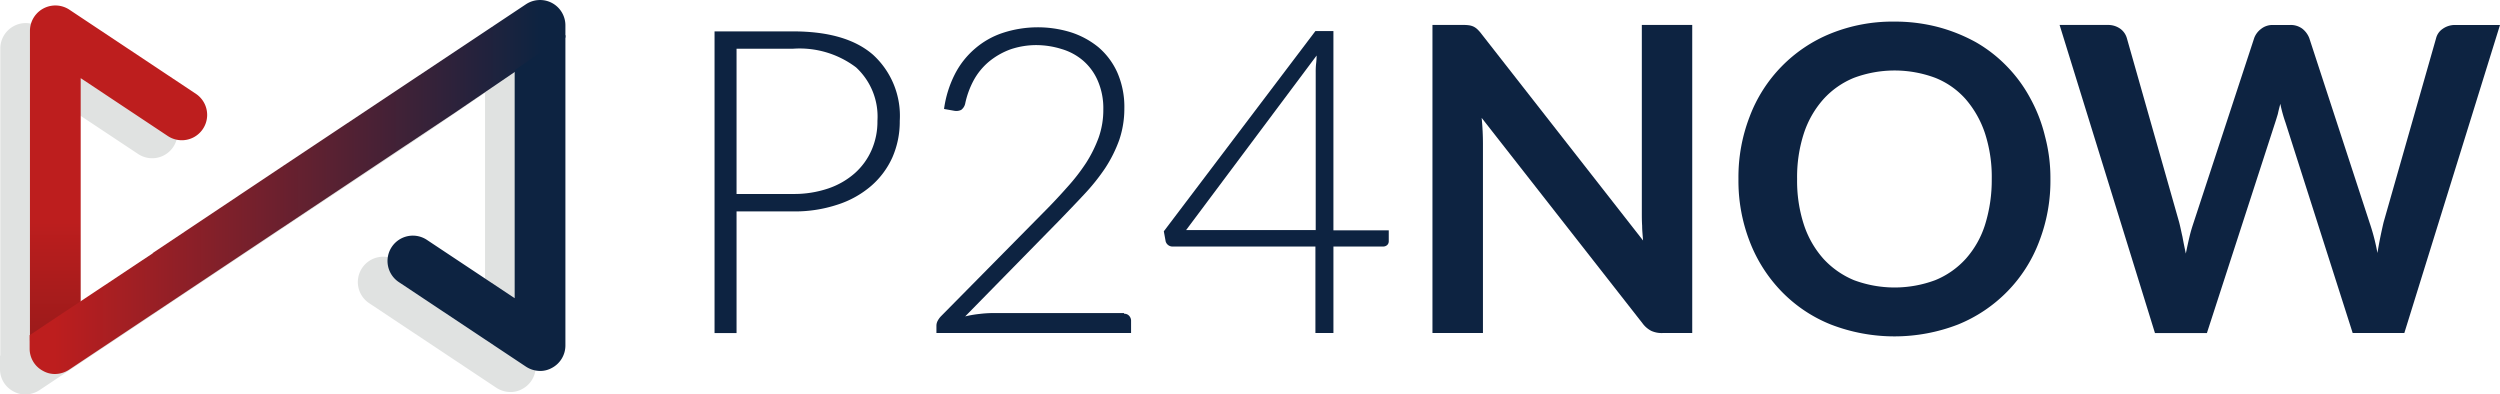 <svg xmlns="http://www.w3.org/2000/svg" xmlns:xlink="http://www.w3.org/1999/xlink" width="194.294" height="30.657" viewBox="0 0 194.294 30.657">
  <defs>
    <linearGradient id="linear-gradient" x1="0.501" y1="0.554" x2="0.501" y2="1.184" gradientUnits="objectBoundingBox">
      <stop offset="0.128" stop-color="#bd1e1e"/>
      <stop offset="0.781" stop-color="#971a1a"/>
    </linearGradient>
    <linearGradient id="linear-gradient-2" x1="-0.091" y1="0.5" x2="1.192" y2="0.5" gradientUnits="objectBoundingBox">
      <stop offset="0.108" stop-color="#bd1e1e"/>
      <stop offset="0.815" stop-color="#0d2341"/>
    </linearGradient>
    <linearGradient id="linear-gradient-3" y1="0.5" x2="1.001" y2="0.5" gradientUnits="objectBoundingBox">
      <stop offset="0.147" stop-color="#0d2341"/>
      <stop offset="0.88" stop-color="#0d2341"/>
    </linearGradient>
  </defs>
  <g id="p24now-logo" transform="translate(0 -0.03)">
    <g id="Group_649" data-name="Group 649" transform="translate(55.533 1.709)">
      <path id="Path_3301" data-name="Path 3301" d="M239.881,10.3c2.755,0,4.822.594,6.223,1.805a6.427,6.427,0,0,1,2.09,5.154,6.908,6.908,0,0,1-.57,2.827,6.4,6.4,0,0,1-1.663,2.233,7.523,7.523,0,0,1-2.613,1.449,10.532,10.532,0,0,1-3.468.523h-4.37v9.453H233.8V10.3Zm0,12.636a8.284,8.284,0,0,0,2.755-.428,6.052,6.052,0,0,0,2.066-1.188,5.183,5.183,0,0,0,1.306-1.805,5.473,5.473,0,0,0,.451-2.256A5.2,5.2,0,0,0,244.8,13.1a7.263,7.263,0,0,0-4.941-1.449H235.51V22.936Z" transform="translate(-233.8 -9.54)" fill="#0d2341"/>
      <path id="Path_3302" data-name="Path 3302" d="M320.984,31.256a.489.489,0,0,1,.4.166.559.559,0,0,1,.143.4v.926H306.4v-.57a.814.814,0,0,1,.1-.38,1.686,1.686,0,0,1,.238-.333l8-8.1c.665-.665,1.283-1.33,1.829-1.948a15.168,15.168,0,0,0,1.473-1.9,10.126,10.126,0,0,0,.974-1.971,6.447,6.447,0,0,0,.356-2.161,5.35,5.35,0,0,0-.428-2.233,4.32,4.32,0,0,0-1.14-1.568,4.513,4.513,0,0,0-1.663-.9,6.68,6.68,0,0,0-1.948-.309,6.243,6.243,0,0,0-2.043.333,5.723,5.723,0,0,0-1.663.95,5.044,5.044,0,0,0-1.188,1.449,6.724,6.724,0,0,0-.665,1.829.827.827,0,0,1-.309.475.876.876,0,0,1-.523.071l-.808-.143a8.461,8.461,0,0,1,.831-2.684,6.5,6.5,0,0,1,1.568-2,6.374,6.374,0,0,1,2.185-1.235,8.739,8.739,0,0,1,5.249-.048,6.561,6.561,0,0,1,2.161,1.164,5.586,5.586,0,0,1,1.473,1.971,6.665,6.665,0,0,1,.546,2.779,7.587,7.587,0,0,1-.4,2.47,10.44,10.44,0,0,1-1.093,2.185,15.828,15.828,0,0,1-1.615,2.019c-.618.665-1.259,1.33-1.924,2.019l-7.339,7.482a8.068,8.068,0,0,1,1.093-.19,9.183,9.183,0,0,1,1.14-.071h10.118Z" transform="translate(-289.156 -8.549)" fill="#0d2341"/>
      <path id="Path_3303" data-name="Path 3303" d="M398.282,25.686v.855a.393.393,0,0,1-.119.285.47.47,0,0,1-.333.119h-3.848v6.722h-1.4V26.945H381.513a.556.556,0,0,1-.57-.4l-.143-.784L392.581,10.2h1.4V25.686Zm-5.677,0V13.407a5.783,5.783,0,0,1,.024-.618,6.285,6.285,0,0,0,.047-.689L382.534,25.663H392.6Z" transform="translate(-345.884 -9.464)" fill="#0d2341"/>
      <path id="Path_3304" data-name="Path 3304" d="M488.889,8.2V32.142h-2.3a1.936,1.936,0,0,1-.879-.166,1.965,1.965,0,0,1-.689-.594L472.524,15.421c.071.736.1,1.4.1,2.019v14.7H468.7V8.2h2.328a3.189,3.189,0,0,1,.5.024,1.287,1.287,0,0,1,.356.1,1.208,1.208,0,0,1,.309.214,2.9,2.9,0,0,1,.333.38l12.541,16.033c-.024-.38-.071-.76-.071-1.14-.024-.38-.024-.713-.024-1.045V8.2Z" transform="translate(-412.906 -7.939)" fill="#0d2341"/>
      <path id="Path_3305" data-name="Path 3305" d="M593.051,19.332a13.05,13.05,0,0,1-.879,4.869,11.144,11.144,0,0,1-2.47,3.872,11.286,11.286,0,0,1-3.824,2.565,13.7,13.7,0,0,1-9.9,0,11.061,11.061,0,0,1-3.824-2.565,11.5,11.5,0,0,1-2.47-3.872,13.048,13.048,0,0,1-.879-4.869,13.048,13.048,0,0,1,.879-4.869,11.241,11.241,0,0,1,6.294-6.437,12.8,12.8,0,0,1,4.94-.926,13.229,13.229,0,0,1,3.42.428,12.955,12.955,0,0,1,2.945,1.188,10.884,10.884,0,0,1,2.4,1.876,11.015,11.015,0,0,1,1.805,2.47,11.863,11.863,0,0,1,1.14,2.945A12.631,12.631,0,0,1,593.051,19.332Zm-4.56,0a10.977,10.977,0,0,0-.522-3.539,7.834,7.834,0,0,0-1.5-2.66A6.239,6.239,0,0,0,584.1,11.47a9.039,9.039,0,0,0-6.318,0,6.509,6.509,0,0,0-2.375,1.663,7.5,7.5,0,0,0-1.52,2.66,10.971,10.971,0,0,0-.523,3.539,10.971,10.971,0,0,0,.523,3.539,7.5,7.5,0,0,0,1.52,2.66,6.715,6.715,0,0,0,2.375,1.663,9.039,9.039,0,0,0,6.318,0,6.51,6.51,0,0,0,2.375-1.663,7.26,7.26,0,0,0,1.5-2.66A11.669,11.669,0,0,0,588.491,19.332Z" transform="translate(-489.23 -7.1)" fill="#0d2341"/>
      <path id="Path_3306" data-name="Path 3306" d="M708.127,8.2l-7.435,23.942h-4.014l-5.225-16.365a11.1,11.1,0,0,1-.4-1.449c-.071.285-.143.546-.19.784-.071.238-.143.475-.214.689l-5.3,16.342h-4.038L673.9,8.2h3.729a1.628,1.628,0,0,1,.974.285,1.368,1.368,0,0,1,.523.736l4.062,14.3c.095.356.166.736.261,1.14.071.4.166.855.261,1.306.095-.475.19-.9.285-1.306s.214-.784.333-1.14L689.03,9.2a1.572,1.572,0,0,1,.523-.689,1.429,1.429,0,0,1,.95-.309h1.306a1.507,1.507,0,0,1,.95.285,1.716,1.716,0,0,1,.546.736l4.679,14.323a16.319,16.319,0,0,1,.618,2.375c.142-.879.309-1.663.475-2.375l4.085-14.323a1.239,1.239,0,0,1,.5-.713,1.641,1.641,0,0,1,.974-.309h3.492Z" transform="translate(-569.366 -7.939)" fill="#0d2341"/>
    </g>
    <path id="Path_3307" data-name="Path 3307" d="M41.614,9.554v-.76A1.945,1.945,0,0,0,40.569,7.06a1.984,1.984,0,0,0-2.019.1L19.714,19.72h0L9.548,26.49v.024L3.967,30.243V12.69L10.76,17.2a1.97,1.97,0,0,0,2.185-3.278L3.088,7.345a1.933,1.933,0,0,0-2.019-.1A1.973,1.973,0,0,0,.024,8.984V32.855H0V33.9a1.945,1.945,0,0,0,1.045,1.734,1.857,1.857,0,0,0,.926.238,2.032,2.032,0,0,0,1.093-.333L21.9,23h0l11.116-7.387,4.679-3.183v17.6L30.9,25.516a1.97,1.97,0,1,0-2.185,3.278l9.857,6.556a2.032,2.032,0,0,0,1.093.333,1.857,1.857,0,0,0,.926-.238,1.973,1.973,0,0,0,1.045-1.734L41.614,9.554Z" transform="translate(0 -5.185)" fill="#e0e2e1"/>
    <path id="Path_3308" data-name="Path 3308" d="M13.743,25.188V7.445l6.793,4.513A1.97,1.97,0,0,0,22.721,8.68L12.864,2.125A1.975,1.975,0,0,0,9.8,3.763V27.848Z" transform="translate(-7.472 -1.342)" fill="url(#linear-gradient)"/>
    <path id="Path_3309" data-name="Path 3309" d="M50.293.26a1.984,1.984,0,0,0-2.019.1L29.438,12.9h0L19.272,19.69v.024L9.7,26.079v1.045a1.945,1.945,0,0,0,1.045,1.734,1.857,1.857,0,0,0,.926.238,2.032,2.032,0,0,0,1.093-.333L31.623,16.2h0L42.716,8.811l8.622-5.867v-.95A1.973,1.973,0,0,0,50.293.26Z" transform="translate(-7.396)" fill="url(#linear-gradient-2)"/>
    <path id="Path_3310" data-name="Path 3310" d="M136.778,31.951l-6.793-4.513a1.97,1.97,0,1,0-2.185,3.278l9.857,6.556a2.032,2.032,0,0,0,1.093.333,1.857,1.857,0,0,0,.926-.238,1.973,1.973,0,0,0,1.045-1.734V11.5l-3.943,2.732Z" transform="translate(-96.779 -8.746)" fill="url(#linear-gradient-3)"/>
  </g>
</svg>
